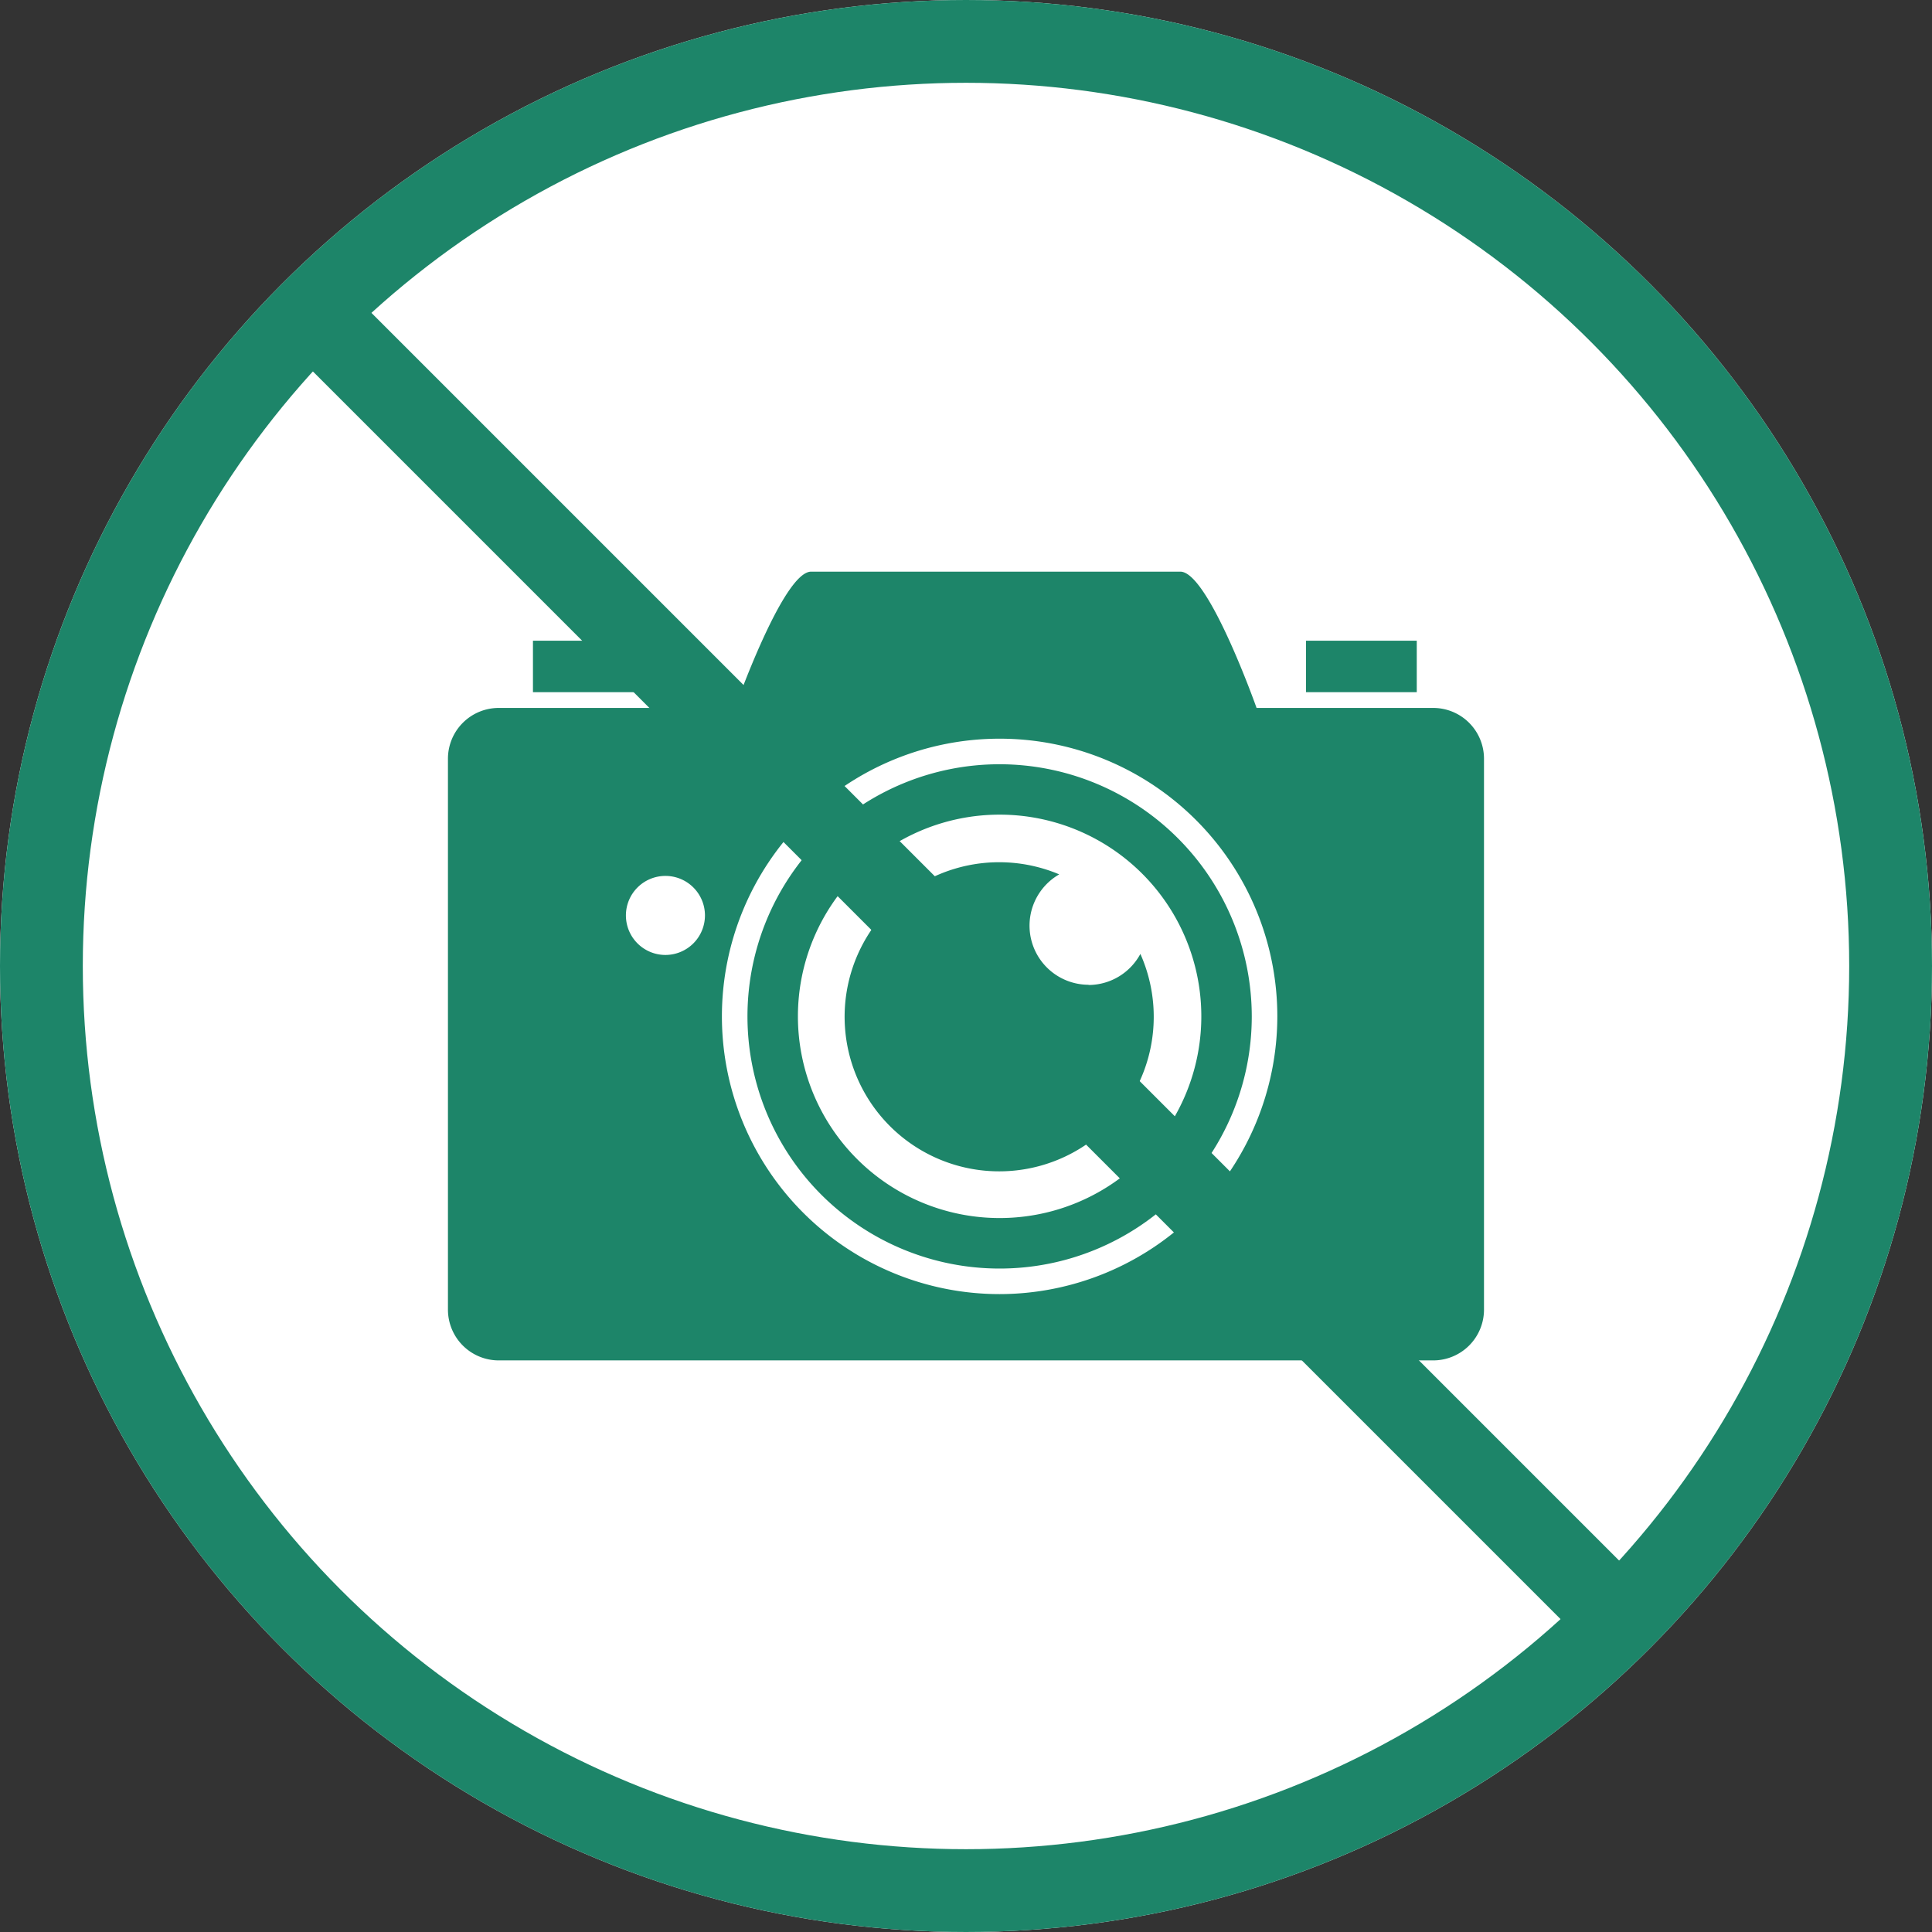 <svg xmlns="http://www.w3.org/2000/svg" width="35" height="35" viewBox="0 0 35 35"><rect x="0" y="0" width="35" height="35" fill="#333333" stroke="none"/><defs><clipPath id="clip-path"><path id="長方形_81499" data-name="長方形 81499" fill="#1d8569" d="M0 0h18.769v14.289H0z"/></clipPath></defs><g id="グループ_122506" data-name="グループ 122506" transform="translate(-790 -4753)"><g id="グループ_122492" data-name="グループ 122492" transform="translate(642 288)"><g id="楕円形_5553" data-name="楕円形 5553" transform="translate(148 4465)" fill="#fff" stroke="#1d8569" stroke-width="1.5"><circle cx="17.5" cy="17.5" r="17.5" stroke="none"/><circle cx="17.5" cy="17.5" r="16.75" fill="none"/></g></g><path id="線_1820" data-name="線 1820" fill="none" stroke="#1d8569" stroke-width="1.5" d="M819.5 4782.5l-24-24"/><g id="グループ_122497" data-name="グループ 122497" transform="translate(0 52.304)"><g id="グループ_122496" data-name="グループ 122496" transform="translate(798.115 4711.052)"><path id="長方形_81497" data-name="長方形 81497" transform="translate(1.54 1.251)" fill="#1d8569" d="M0 0h2.507v.932H0z"/><g id="グループ_122495" data-name="グループ 122495"><g id="グループ_122494" data-name="グループ 122494" clip-path="url(#clip-path)" fill="#1d8569"><path id="パス_183909" data-name="パス 183909" d="M121.618 75.273a4.568 4.568 0 104.568 4.568 4.573 4.573 0 00-4.568-4.568m0 8.221a3.654 3.654 0 113.654-3.654 3.653 3.653 0 01-3.654 3.654" transform="translate(-111.624 -71.784)"/><path id="パス_183910" data-name="パス 183910" d="M17.849 2.469h-3.2S13.776 0 13.268 0H6.579C6.071 0 5.2 2.469 5.2 2.469H.92a.92.92 0 00-.92.92v9.98a.92.92 0 00.92.92h16.929a.92.92 0 00.92-.92v-9.98a.92.92 0 00-.92-.92M3.94 6.944a.716.716 0 11.716-.716.717.717 0 01-.716.716m6.054 6.144a5.031 5.031 0 115.031-5.031 5.037 5.037 0 01-5.031 5.031"/><path id="パス_183911" data-name="パス 183911" d="M159.718 115.756a1.071 1.071 0 01-.531-2 2.8 2.8 0 101.47 1.441 1.07 1.07 0 01-.939.563" transform="translate(-148.113 -108.272)"/><path id="長方形_81498" data-name="長方形 81498" transform="translate(15.545 1.251)" d="M0 0h2.006v.932H0z"/></g></g></g></g></g></svg>